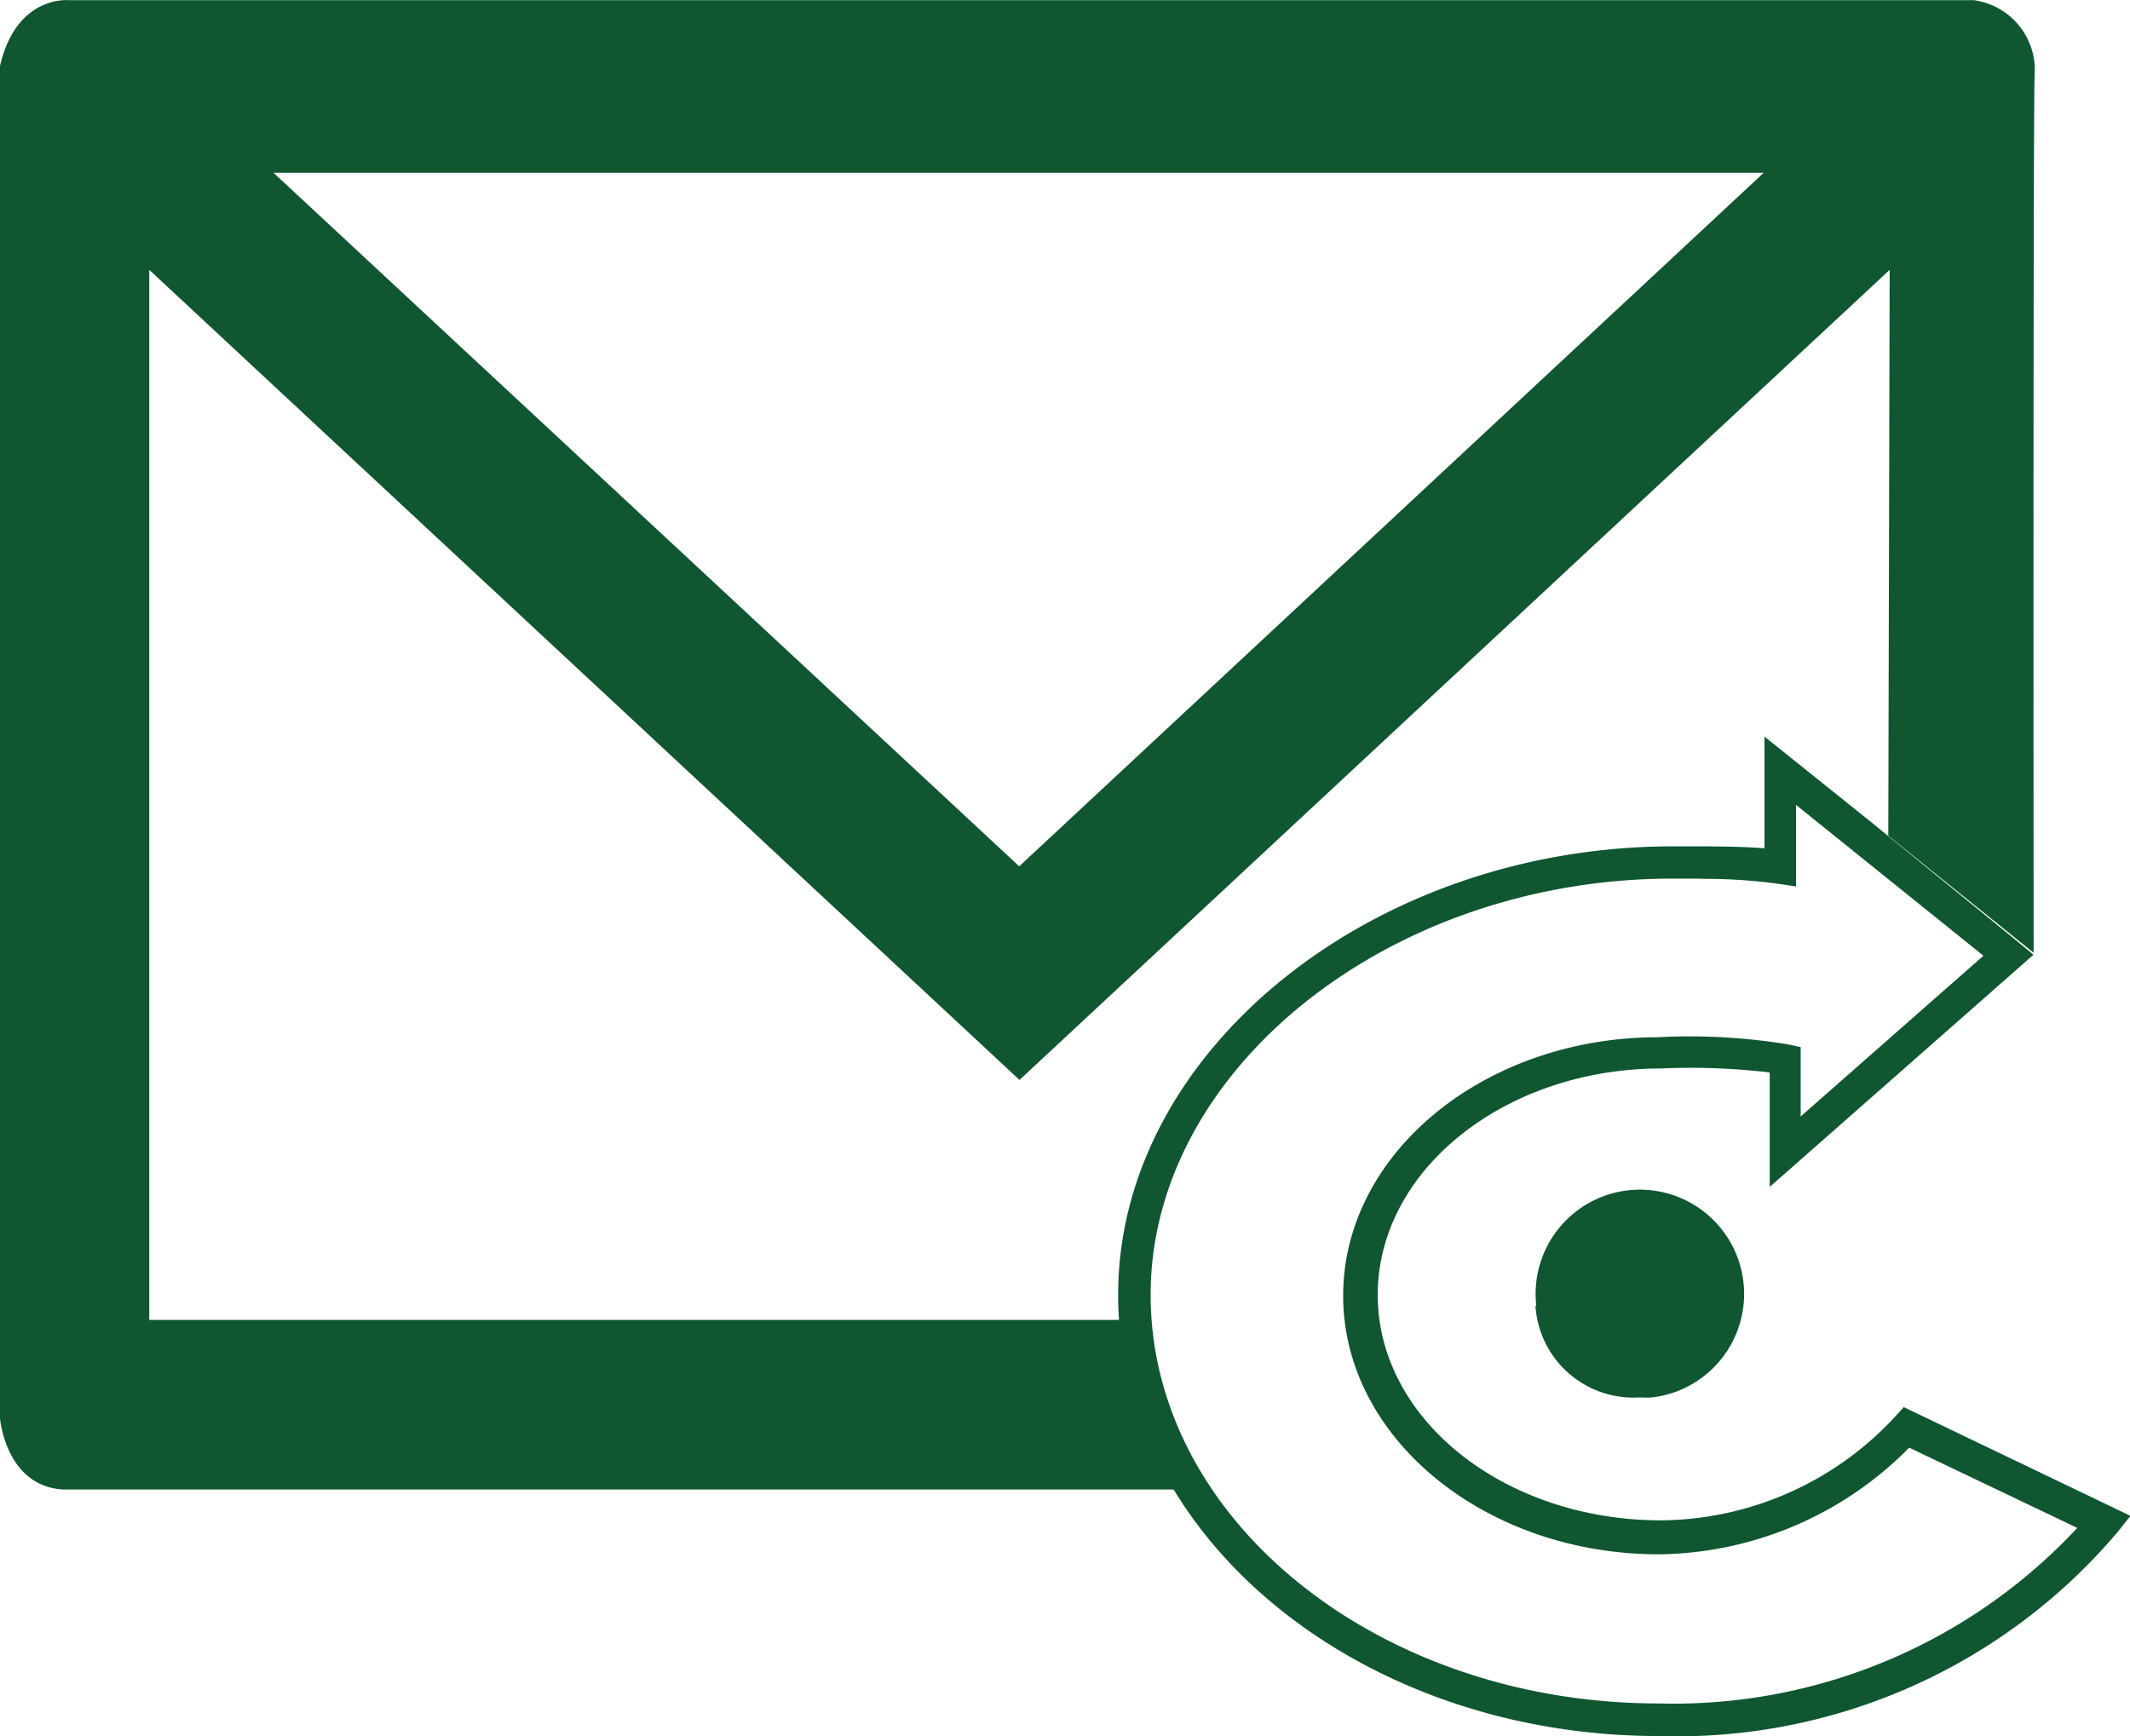 <svg id="icon_send_mail_pec_centredil" xmlns="http://www.w3.org/2000/svg" width="38.819" height="31.651" viewBox="0 0 38.819 31.651">
  <g id="Group_1139" data-name="Group 1139">
    <path id="Path_1855" data-name="Path 1855" d="M48.064,34.179a1.286,1.286,0,0,0-1.113-1.3H12.225s-.948-.092-1.245,1.2V58.728s.1,1.242,1.154,1.3H32.549a5.18,5.18,0,0,1-.86-3.091H13.7V37.795l15.86,14.767L45.419,37.795l-.025,10.316,2.649,2.133S48.03,34.179,48.064,34.179ZM29.555,48.668,15.964,36.025h27.16Z" transform="translate(-10.98 -32.876)" fill="#0f5631"/>
  </g>
  <g id="Group_1140" data-name="Group 1140" transform="translate(20.373 13.428)">
    <path id="Path_1856" data-name="Path 1856" d="M85.3,93.578c-5.436,0-9.855-3.609-9.855-8.044s4.624-8.174,10.114-8.174h.253c.455,0,.948,0,1.413.035V75.36l1.9,1.523,2.62,2.137.382.316-4.807,4.232V81.482a12.175,12.175,0,0,0-1.979-.073h0c-2.845,0-5.165,1.852-5.165,4.128s2.317,4.109,5.165,4.109a5.866,5.866,0,0,0,4.273-1.9l.149-.164,4.131,1.982-.228.288A10.519,10.519,0,0,1,85.3,93.578Zm.781-15.63h-.534c-5.158,0-9.51,3.477-9.51,7.586s4.156,7.45,9.261,7.45a10.054,10.054,0,0,0,7.627-3.2l-3.063-1.463a6.5,6.5,0,0,1-4.564,1.944c-3.161,0-5.752-2.115-5.752-4.713s2.576-4.713,5.746-4.713a11.11,11.11,0,0,1,2.358.13l.234.051v1.264l3.331-2.93L87.8,76.605v1.486l-.341-.051a10.051,10.051,0,0,0-1.378-.088Z" transform="translate(-75.44 -75.36)" fill="#0f5631"/>
    <path id="Path_1857" data-name="Path 1857" d="M99.541,103.633a1.9,1.9,0,1,1,2.111,1.659,1.838,1.838,0,0,1-.228,0,1.789,1.789,0,0,1-1.9-1.675" transform="translate(-91.914 -93.247)" fill="#0f5631"/>
  </g>
</svg>

